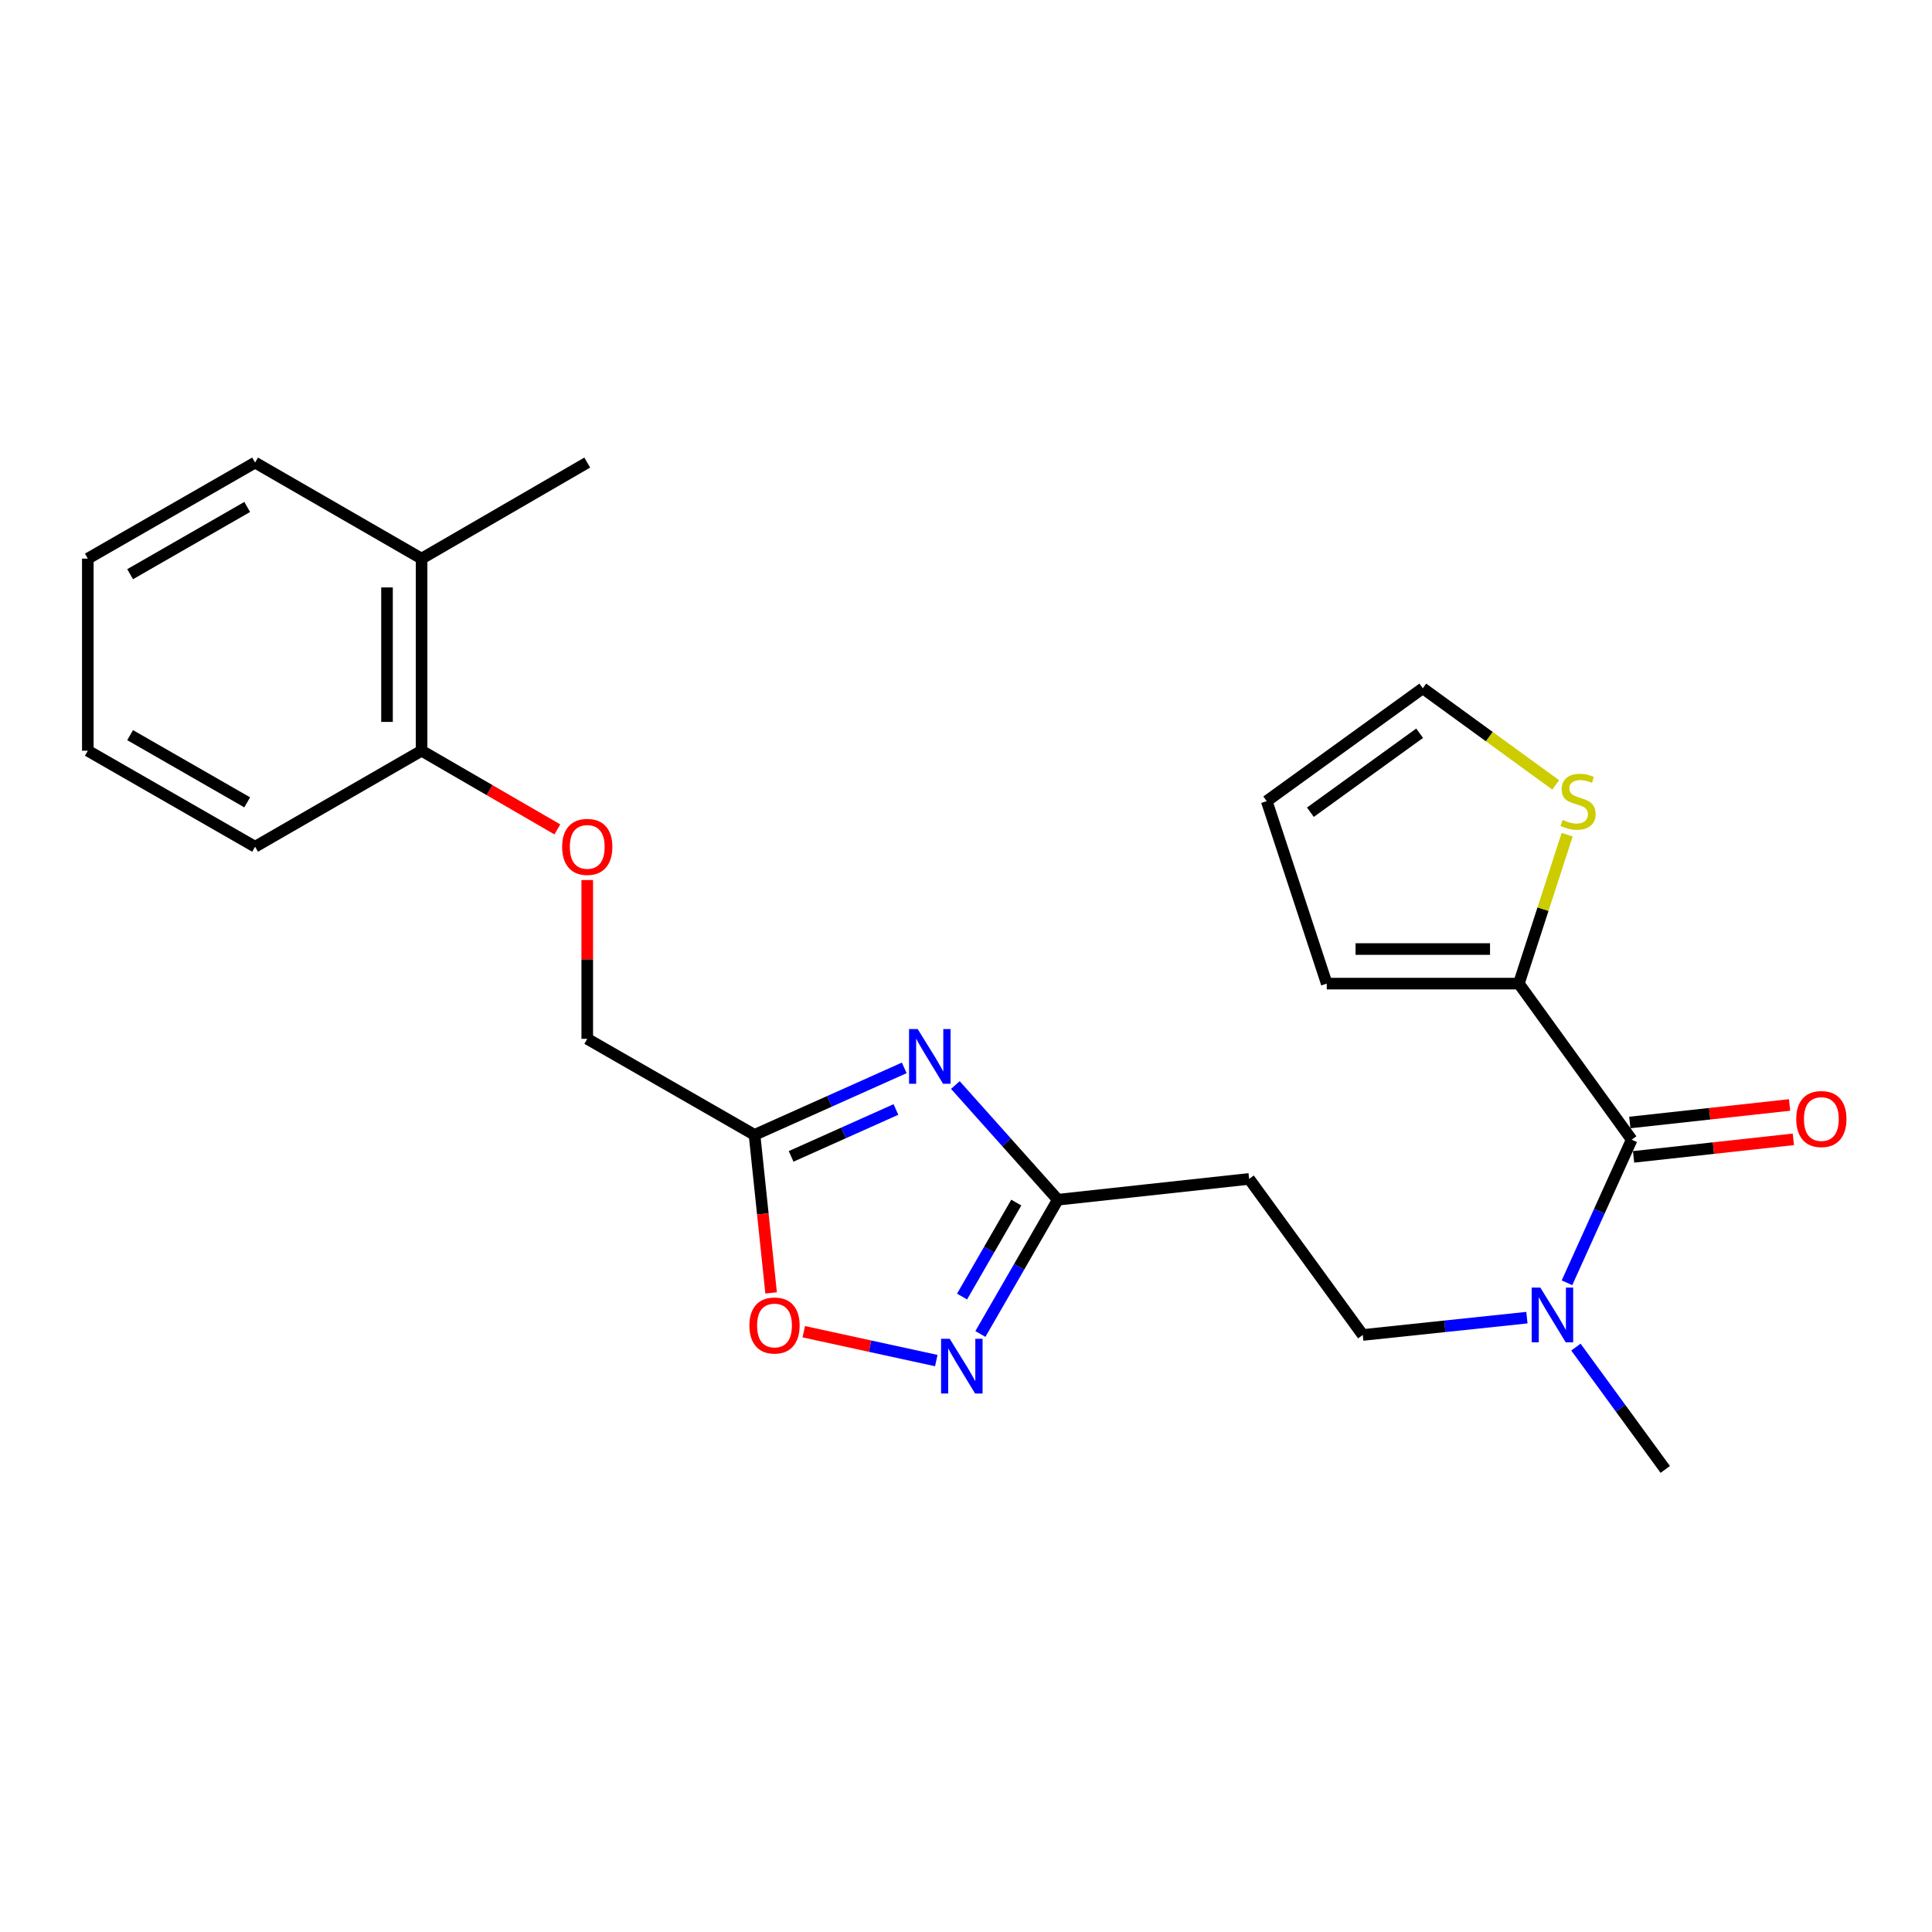 <?xml version='1.0' encoding='iso-8859-1'?>
<svg version='1.1' baseProfile='full'
              xmlns='http://www.w3.org/2000/svg'
                      xmlns:rdkit='http://www.rdkit.org/xml'
                      xmlns:xlink='http://www.w3.org/1999/xlink'
                  xml:space='preserve'
width='1000px' height='1000px' viewBox='0 0 1000 1000'>
<!-- END OF HEADER -->
<rect style='opacity:1.0;fill:#FFFFFF;stroke:none' width='1000' height='1000' x='0' y='0'> </rect>
<path class='bond-0' d='M 468.043,552.73 L 429.295,570.071' style='fill:none;fill-rule:evenodd;stroke:#0000FF;stroke-width:6px;stroke-linecap:butt;stroke-linejoin:miter;stroke-opacity:1' />
<path class='bond-0' d='M 429.295,570.071 L 390.546,587.411' style='fill:none;fill-rule:evenodd;stroke:#000000;stroke-width:6px;stroke-linecap:butt;stroke-linejoin:miter;stroke-opacity:1' />
<path class='bond-0' d='M 463.728,574.265 L 436.604,586.404' style='fill:none;fill-rule:evenodd;stroke:#0000FF;stroke-width:6px;stroke-linecap:butt;stroke-linejoin:miter;stroke-opacity:1' />
<path class='bond-0' d='M 436.604,586.404 L 409.48,598.542' style='fill:none;fill-rule:evenodd;stroke:#000000;stroke-width:6px;stroke-linecap:butt;stroke-linejoin:miter;stroke-opacity:1' />
<path class='bond-2' d='M 494.494,561.614 L 521.015,591.293' style='fill:none;fill-rule:evenodd;stroke:#0000FF;stroke-width:6px;stroke-linecap:butt;stroke-linejoin:miter;stroke-opacity:1' />
<path class='bond-2' d='M 521.015,591.293 L 547.535,620.972' style='fill:none;fill-rule:evenodd;stroke:#000000;stroke-width:6px;stroke-linecap:butt;stroke-linejoin:miter;stroke-opacity:1' />
<path class='bond-5' d='M 390.546,587.411 L 394.835,628.305' style='fill:none;fill-rule:evenodd;stroke:#000000;stroke-width:6px;stroke-linecap:butt;stroke-linejoin:miter;stroke-opacity:1' />
<path class='bond-5' d='M 394.835,628.305 L 399.123,669.198' style='fill:none;fill-rule:evenodd;stroke:#FF0000;stroke-width:6px;stroke-linecap:butt;stroke-linejoin:miter;stroke-opacity:1' />
<path class='bond-16' d='M 390.546,587.411 L 303.96,537.696' style='fill:none;fill-rule:evenodd;stroke:#000000;stroke-width:6px;stroke-linecap:butt;stroke-linejoin:miter;stroke-opacity:1' />
<path class='bond-1' d='M 507.443,690.465 L 527.489,655.718' style='fill:none;fill-rule:evenodd;stroke:#0000FF;stroke-width:6px;stroke-linecap:butt;stroke-linejoin:miter;stroke-opacity:1' />
<path class='bond-1' d='M 527.489,655.718 L 547.535,620.972' style='fill:none;fill-rule:evenodd;stroke:#000000;stroke-width:6px;stroke-linecap:butt;stroke-linejoin:miter;stroke-opacity:1' />
<path class='bond-1' d='M 497.957,671.099 L 511.99,646.776' style='fill:none;fill-rule:evenodd;stroke:#0000FF;stroke-width:6px;stroke-linecap:butt;stroke-linejoin:miter;stroke-opacity:1' />
<path class='bond-1' d='M 511.99,646.776 L 526.022,622.454' style='fill:none;fill-rule:evenodd;stroke:#000000;stroke-width:6px;stroke-linecap:butt;stroke-linejoin:miter;stroke-opacity:1' />
<path class='bond-24' d='M 484.619,704.232 L 450.323,696.763' style='fill:none;fill-rule:evenodd;stroke:#0000FF;stroke-width:6px;stroke-linecap:butt;stroke-linejoin:miter;stroke-opacity:1' />
<path class='bond-24' d='M 450.323,696.763 L 416.027,689.294' style='fill:none;fill-rule:evenodd;stroke:#FF0000;stroke-width:6px;stroke-linecap:butt;stroke-linejoin:miter;stroke-opacity:1' />
<path class='bond-7' d='M 547.535,620.972 L 646.547,610.196' style='fill:none;fill-rule:evenodd;stroke:#000000;stroke-width:6px;stroke-linecap:butt;stroke-linejoin:miter;stroke-opacity:1' />
<path class='bond-3' d='M 844.562,589.896 L 827.813,626.933' style='fill:none;fill-rule:evenodd;stroke:#000000;stroke-width:6px;stroke-linecap:butt;stroke-linejoin:miter;stroke-opacity:1' />
<path class='bond-3' d='M 827.813,626.933 L 811.065,663.969' style='fill:none;fill-rule:evenodd;stroke:#0000FF;stroke-width:6px;stroke-linecap:butt;stroke-linejoin:miter;stroke-opacity:1' />
<path class='bond-4' d='M 844.562,589.896 L 786.149,509.116' style='fill:none;fill-rule:evenodd;stroke:#000000;stroke-width:6px;stroke-linecap:butt;stroke-linejoin:miter;stroke-opacity:1' />
<path class='bond-9' d='M 845.537,598.79 L 886.886,594.255' style='fill:none;fill-rule:evenodd;stroke:#000000;stroke-width:6px;stroke-linecap:butt;stroke-linejoin:miter;stroke-opacity:1' />
<path class='bond-9' d='M 886.886,594.255 L 928.236,589.72' style='fill:none;fill-rule:evenodd;stroke:#FF0000;stroke-width:6px;stroke-linecap:butt;stroke-linejoin:miter;stroke-opacity:1' />
<path class='bond-9' d='M 843.586,581.003 L 884.936,576.468' style='fill:none;fill-rule:evenodd;stroke:#000000;stroke-width:6px;stroke-linecap:butt;stroke-linejoin:miter;stroke-opacity:1' />
<path class='bond-9' d='M 884.936,576.468 L 926.285,571.933' style='fill:none;fill-rule:evenodd;stroke:#FF0000;stroke-width:6px;stroke-linecap:butt;stroke-linejoin:miter;stroke-opacity:1' />
<path class='bond-6' d='M 786.149,509.116 L 798.656,470.572' style='fill:none;fill-rule:evenodd;stroke:#000000;stroke-width:6px;stroke-linecap:butt;stroke-linejoin:miter;stroke-opacity:1' />
<path class='bond-6' d='M 798.656,470.572 L 811.163,432.029' style='fill:none;fill-rule:evenodd;stroke:#CCCC00;stroke-width:6px;stroke-linecap:butt;stroke-linejoin:miter;stroke-opacity:1' />
<path class='bond-10' d='M 786.149,509.116 L 686.719,509.116' style='fill:none;fill-rule:evenodd;stroke:#000000;stroke-width:6px;stroke-linecap:butt;stroke-linejoin:miter;stroke-opacity:1' />
<path class='bond-10' d='M 771.234,491.222 L 701.633,491.222' style='fill:none;fill-rule:evenodd;stroke:#000000;stroke-width:6px;stroke-linecap:butt;stroke-linejoin:miter;stroke-opacity:1' />
<path class='bond-13' d='M 805.233,406.261 L 770.833,381.257' style='fill:none;fill-rule:evenodd;stroke:#CCCC00;stroke-width:6px;stroke-linecap:butt;stroke-linejoin:miter;stroke-opacity:1' />
<path class='bond-13' d='M 770.833,381.257 L 736.434,356.253' style='fill:none;fill-rule:evenodd;stroke:#000000;stroke-width:6px;stroke-linecap:butt;stroke-linejoin:miter;stroke-opacity:1' />
<path class='bond-11' d='M 646.547,610.196 L 705.368,690.977' style='fill:none;fill-rule:evenodd;stroke:#000000;stroke-width:6px;stroke-linecap:butt;stroke-linejoin:miter;stroke-opacity:1' />
<path class='bond-8' d='M 790.328,682.012 L 747.848,686.494' style='fill:none;fill-rule:evenodd;stroke:#0000FF;stroke-width:6px;stroke-linecap:butt;stroke-linejoin:miter;stroke-opacity:1' />
<path class='bond-8' d='M 747.848,686.494 L 705.368,690.977' style='fill:none;fill-rule:evenodd;stroke:#000000;stroke-width:6px;stroke-linecap:butt;stroke-linejoin:miter;stroke-opacity:1' />
<path class='bond-18' d='M 815.687,697.253 L 838.813,728.913' style='fill:none;fill-rule:evenodd;stroke:#0000FF;stroke-width:6px;stroke-linecap:butt;stroke-linejoin:miter;stroke-opacity:1' />
<path class='bond-18' d='M 838.813,728.913 L 861.939,760.574' style='fill:none;fill-rule:evenodd;stroke:#000000;stroke-width:6px;stroke-linecap:butt;stroke-linejoin:miter;stroke-opacity:1' />
<path class='bond-15' d='M 686.719,509.116 L 655.653,414.666' style='fill:none;fill-rule:evenodd;stroke:#000000;stroke-width:6px;stroke-linecap:butt;stroke-linejoin:miter;stroke-opacity:1' />
<path class='bond-12' d='M 303.96,455.512 L 303.96,496.604' style='fill:none;fill-rule:evenodd;stroke:#FF0000;stroke-width:6px;stroke-linecap:butt;stroke-linejoin:miter;stroke-opacity:1' />
<path class='bond-12' d='M 303.96,496.604 L 303.96,537.696' style='fill:none;fill-rule:evenodd;stroke:#000000;stroke-width:6px;stroke-linecap:butt;stroke-linejoin:miter;stroke-opacity:1' />
<path class='bond-14' d='M 288.483,429.297 L 253.346,408.934' style='fill:none;fill-rule:evenodd;stroke:#FF0000;stroke-width:6px;stroke-linecap:butt;stroke-linejoin:miter;stroke-opacity:1' />
<path class='bond-14' d='M 253.346,408.934 L 218.209,388.571' style='fill:none;fill-rule:evenodd;stroke:#000000;stroke-width:6px;stroke-linecap:butt;stroke-linejoin:miter;stroke-opacity:1' />
<path class='bond-26' d='M 736.434,356.253 L 655.653,414.666' style='fill:none;fill-rule:evenodd;stroke:#000000;stroke-width:6px;stroke-linecap:butt;stroke-linejoin:miter;stroke-opacity:1' />
<path class='bond-26' d='M 734.802,379.515 L 678.255,420.404' style='fill:none;fill-rule:evenodd;stroke:#000000;stroke-width:6px;stroke-linecap:butt;stroke-linejoin:miter;stroke-opacity:1' />
<path class='bond-17' d='M 218.209,388.571 L 218.209,289.141' style='fill:none;fill-rule:evenodd;stroke:#000000;stroke-width:6px;stroke-linecap:butt;stroke-linejoin:miter;stroke-opacity:1' />
<path class='bond-17' d='M 200.315,373.657 L 200.315,304.056' style='fill:none;fill-rule:evenodd;stroke:#000000;stroke-width:6px;stroke-linecap:butt;stroke-linejoin:miter;stroke-opacity:1' />
<path class='bond-19' d='M 218.209,388.571 L 132.031,438.266' style='fill:none;fill-rule:evenodd;stroke:#000000;stroke-width:6px;stroke-linecap:butt;stroke-linejoin:miter;stroke-opacity:1' />
<path class='bond-20' d='M 218.209,289.141 L 303.96,239.426' style='fill:none;fill-rule:evenodd;stroke:#000000;stroke-width:6px;stroke-linecap:butt;stroke-linejoin:miter;stroke-opacity:1' />
<path class='bond-21' d='M 218.209,289.141 L 132.031,239.426' style='fill:none;fill-rule:evenodd;stroke:#000000;stroke-width:6px;stroke-linecap:butt;stroke-linejoin:miter;stroke-opacity:1' />
<path class='bond-23' d='M 132.031,438.266 L 45.455,388.571' style='fill:none;fill-rule:evenodd;stroke:#000000;stroke-width:6px;stroke-linecap:butt;stroke-linejoin:miter;stroke-opacity:1' />
<path class='bond-23' d='M 127.952,415.293 L 67.349,380.507' style='fill:none;fill-rule:evenodd;stroke:#000000;stroke-width:6px;stroke-linecap:butt;stroke-linejoin:miter;stroke-opacity:1' />
<path class='bond-25' d='M 132.031,239.426 L 45.455,289.141' style='fill:none;fill-rule:evenodd;stroke:#000000;stroke-width:6px;stroke-linecap:butt;stroke-linejoin:miter;stroke-opacity:1' />
<path class='bond-25' d='M 127.955,262.401 L 67.352,297.202' style='fill:none;fill-rule:evenodd;stroke:#000000;stroke-width:6px;stroke-linecap:butt;stroke-linejoin:miter;stroke-opacity:1' />
<path class='bond-22' d='M 45.455,289.141 L 45.455,388.571' style='fill:none;fill-rule:evenodd;stroke:#000000;stroke-width:6px;stroke-linecap:butt;stroke-linejoin:miter;stroke-opacity:1' />
<path  class='atom-0' d='M 475.008 532.652
L 484.288 547.652
Q 485.208 549.132, 486.688 551.812
Q 488.168 554.492, 488.248 554.652
L 488.248 532.652
L 492.008 532.652
L 492.008 560.972
L 488.128 560.972
L 478.168 544.572
Q 477.008 542.652, 475.768 540.452
Q 474.568 538.252, 474.208 537.572
L 474.208 560.972
L 470.528 560.972
L 470.528 532.652
L 475.008 532.652
' fill='#0000FF'/>
<path  class='atom-2' d='M 491.58 692.951
L 500.86 707.951
Q 501.78 709.431, 503.26 712.111
Q 504.74 714.791, 504.82 714.951
L 504.82 692.951
L 508.58 692.951
L 508.58 721.271
L 504.7 721.271
L 494.74 704.871
Q 493.58 702.951, 492.34 700.751
Q 491.14 698.551, 490.78 697.871
L 490.78 721.271
L 487.1 721.271
L 487.1 692.951
L 491.58 692.951
' fill='#0000FF'/>
<path  class='atom-6' d='M 387.885 686.076
Q 387.885 679.276, 391.245 675.476
Q 394.605 671.676, 400.885 671.676
Q 407.165 671.676, 410.525 675.476
Q 413.885 679.276, 413.885 686.076
Q 413.885 692.956, 410.485 696.876
Q 407.085 700.756, 400.885 700.756
Q 394.645 700.756, 391.245 696.876
Q 387.885 692.996, 387.885 686.076
M 400.885 697.556
Q 405.205 697.556, 407.525 694.676
Q 409.885 691.756, 409.885 686.076
Q 409.885 680.516, 407.525 677.716
Q 405.205 674.876, 400.885 674.876
Q 396.565 674.876, 394.205 677.676
Q 391.885 680.476, 391.885 686.076
Q 391.885 691.796, 394.205 694.676
Q 396.565 697.556, 400.885 697.556
' fill='#FF0000'/>
<path  class='atom-7' d='M 808.797 424.386
Q 809.117 424.506, 810.437 425.066
Q 811.757 425.626, 813.197 425.986
Q 814.677 426.306, 816.117 426.306
Q 818.797 426.306, 820.357 425.026
Q 821.917 423.706, 821.917 421.426
Q 821.917 419.866, 821.117 418.906
Q 820.357 417.946, 819.157 417.426
Q 817.957 416.906, 815.957 416.306
Q 813.437 415.546, 811.917 414.826
Q 810.437 414.106, 809.357 412.586
Q 808.317 411.066, 808.317 408.506
Q 808.317 404.946, 810.717 402.746
Q 813.157 400.546, 817.957 400.546
Q 821.237 400.546, 824.957 402.106
L 824.037 405.186
Q 820.637 403.786, 818.077 403.786
Q 815.317 403.786, 813.797 404.946
Q 812.277 406.066, 812.317 408.026
Q 812.317 409.546, 813.077 410.466
Q 813.877 411.386, 814.997 411.906
Q 816.157 412.426, 818.077 413.026
Q 820.637 413.826, 822.157 414.626
Q 823.677 415.426, 824.757 417.066
Q 825.877 418.666, 825.877 421.426
Q 825.877 425.346, 823.237 427.466
Q 820.637 429.546, 816.277 429.546
Q 813.757 429.546, 811.837 428.986
Q 809.957 428.466, 807.717 427.546
L 808.797 424.386
' fill='#CCCC00'/>
<path  class='atom-9' d='M 797.275 666.458
L 806.555 681.458
Q 807.475 682.938, 808.955 685.618
Q 810.435 688.298, 810.515 688.458
L 810.515 666.458
L 814.275 666.458
L 814.275 694.778
L 810.395 694.778
L 800.435 678.378
Q 799.275 676.458, 798.035 674.258
Q 796.835 672.058, 796.475 671.378
L 796.475 694.778
L 792.795 694.778
L 792.795 666.458
L 797.275 666.458
' fill='#0000FF'/>
<path  class='atom-10' d='M 929.729 579.21
Q 929.729 572.41, 933.089 568.61
Q 936.449 564.81, 942.729 564.81
Q 949.009 564.81, 952.369 568.61
Q 955.729 572.41, 955.729 579.21
Q 955.729 586.09, 952.329 590.01
Q 948.929 593.89, 942.729 593.89
Q 936.489 593.89, 933.089 590.01
Q 929.729 586.13, 929.729 579.21
M 942.729 590.69
Q 947.049 590.69, 949.369 587.81
Q 951.729 584.89, 951.729 579.21
Q 951.729 573.65, 949.369 570.85
Q 947.049 568.01, 942.729 568.01
Q 938.409 568.01, 936.049 570.81
Q 933.729 573.61, 933.729 579.21
Q 933.729 584.93, 936.049 587.81
Q 938.409 590.69, 942.729 590.69
' fill='#FF0000'/>
<path  class='atom-13' d='M 290.96 438.346
Q 290.96 431.546, 294.32 427.746
Q 297.68 423.946, 303.96 423.946
Q 310.24 423.946, 313.6 427.746
Q 316.96 431.546, 316.96 438.346
Q 316.96 445.226, 313.56 449.146
Q 310.16 453.026, 303.96 453.026
Q 297.72 453.026, 294.32 449.146
Q 290.96 445.266, 290.96 438.346
M 303.96 449.826
Q 308.28 449.826, 310.6 446.946
Q 312.96 444.026, 312.96 438.346
Q 312.96 432.786, 310.6 429.986
Q 308.28 427.146, 303.96 427.146
Q 299.64 427.146, 297.28 429.946
Q 294.96 432.746, 294.96 438.346
Q 294.96 444.066, 297.28 446.946
Q 299.64 449.826, 303.96 449.826
' fill='#FF0000'/>
</svg>
